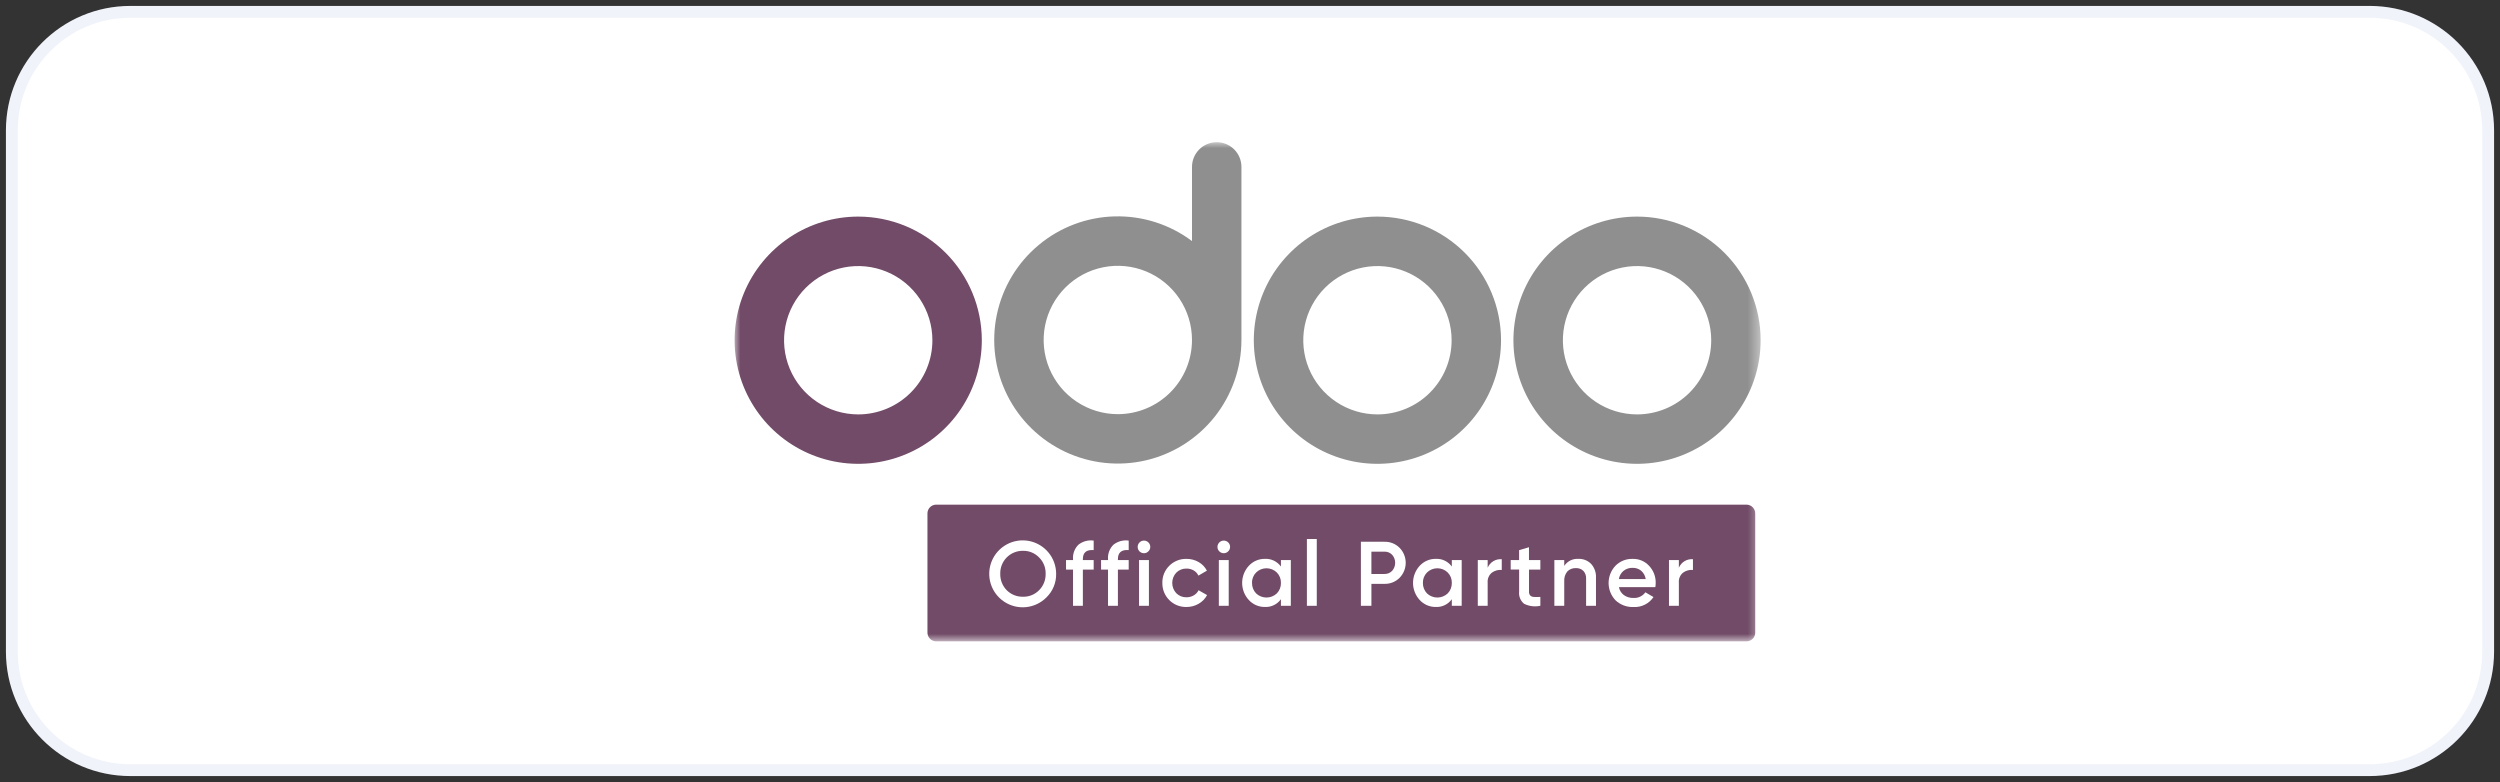 <svg width="211" height="66" viewBox="0 0 211 66" fill="none" xmlns="http://www.w3.org/2000/svg">
<rect x="0" y="0" width="211" height="66" fill="#333333" stroke="none"/>
<path d="M200 1H11C5.477 1 1 5.477 1 11V55C1 60.523 5.477 65 11 65H200C205.523 65 210 60.523 210 55V11C210 5.477 205.523 1 200 1Z" fill="white" stroke="#F0F3FA"/>
<mask id="mask0_214_1199" style="mask-type:luminance" maskUnits="userSpaceOnUse" x="62" y="12" width="87" height="43">
<path d="M148.601 12H62V54.132H148.601V12Z" fill="white"/>
</mask>
<g mask="url(#mask0_214_1199)">
<path d="M148.142 53.402C148.14 53.594 148.062 53.778 147.926 53.914C147.79 54.051 147.606 54.128 147.413 54.131H79.006C78.814 54.128 78.63 54.051 78.493 53.914C78.357 53.778 78.28 53.594 78.277 53.402V43.321C78.28 43.129 78.357 42.945 78.493 42.809C78.63 42.672 78.814 42.595 79.006 42.592H147.412C147.605 42.595 147.789 42.672 147.925 42.809C148.061 42.945 148.139 43.129 148.141 43.321L148.142 53.402Z" fill="#714B67"/>
<path d="M138.166 18.281C136.102 18.281 134.085 18.893 132.37 20.04C130.654 21.186 129.317 22.815 128.527 24.722C127.738 26.628 127.531 28.726 127.933 30.749C128.336 32.773 129.33 34.632 130.789 36.091C132.248 37.55 134.107 38.544 136.13 38.946C138.154 39.349 140.252 39.142 142.158 38.352C144.064 37.563 145.694 36.226 146.84 34.51C147.986 32.794 148.598 30.777 148.598 28.714C148.598 27.344 148.328 25.987 147.804 24.722C147.28 23.456 146.511 22.306 145.543 21.337C144.574 20.368 143.424 19.6 142.158 19.076C140.892 18.551 139.536 18.281 138.166 18.281ZM138.166 34.976C136.928 34.975 135.718 34.608 134.688 33.92C133.659 33.232 132.857 32.254 132.383 31.11C131.91 29.967 131.786 28.708 132.028 27.494C132.269 26.28 132.865 25.165 133.741 24.289C134.616 23.414 135.731 22.817 136.946 22.576C138.16 22.334 139.418 22.458 140.562 22.932C141.706 23.405 142.684 24.207 143.372 25.237C144.06 26.266 144.427 27.476 144.427 28.714C144.428 29.536 144.266 30.351 143.951 31.11C143.637 31.87 143.175 32.561 142.594 33.142C142.012 33.724 141.322 34.185 140.562 34.499C139.802 34.814 138.988 34.976 138.166 34.976Z" fill="#8F8F8F"/>
<path d="M116.254 18.281C114.191 18.281 112.174 18.893 110.458 20.04C108.743 21.186 107.406 22.815 106.616 24.722C105.826 26.628 105.62 28.726 106.022 30.749C106.425 32.773 107.418 34.632 108.877 36.091C110.336 37.55 112.195 38.544 114.219 38.946C116.243 39.349 118.34 39.142 120.247 38.352C122.153 37.563 123.782 36.226 124.929 34.51C126.075 32.794 126.687 30.777 126.687 28.714C126.687 25.947 125.588 23.294 123.631 21.337C121.675 19.381 119.021 18.281 116.254 18.281ZM116.254 34.976C115.016 34.975 113.806 34.608 112.777 33.92C111.748 33.232 110.946 32.254 110.472 31.11C109.999 29.967 109.875 28.708 110.116 27.494C110.358 26.28 110.954 25.165 111.83 24.289C112.705 23.414 113.82 22.817 115.034 22.576C116.249 22.334 117.507 22.458 118.651 22.932C119.795 23.405 120.772 24.207 121.46 25.237C122.148 26.266 122.516 27.476 122.516 28.714C122.516 29.536 122.355 30.351 122.04 31.11C121.725 31.87 121.264 32.561 120.683 33.142C120.101 33.724 119.411 34.185 118.651 34.499C117.891 34.814 117.077 34.976 116.254 34.976Z" fill="#8F8F8F"/>
<path d="M72.433 18.281C70.369 18.281 68.352 18.893 66.637 20.04C64.921 21.186 63.584 22.815 62.794 24.722C62.005 26.628 61.798 28.726 62.2 30.749C62.603 32.773 63.597 34.632 65.056 36.091C66.515 37.55 68.374 38.544 70.397 38.946C72.421 39.349 74.519 39.142 76.425 38.352C78.331 37.563 79.961 36.226 81.107 34.51C82.253 32.794 82.865 30.777 82.865 28.714C82.865 25.947 81.766 23.294 79.81 21.337C77.853 19.381 75.2 18.281 72.433 18.281ZM72.433 34.976C71.195 34.975 69.985 34.608 68.955 33.92C67.926 33.232 67.124 32.254 66.65 31.11C66.177 29.967 66.053 28.708 66.295 27.494C66.536 26.28 67.132 25.165 68.008 24.289C68.883 23.414 69.998 22.817 71.213 22.576C72.427 22.334 73.685 22.458 74.829 22.932C75.973 23.405 76.951 24.207 77.639 25.237C78.327 26.266 78.694 27.476 78.694 28.714C78.695 29.536 78.533 30.351 78.218 31.11C77.904 31.87 77.442 32.561 76.861 33.142C76.279 33.724 75.589 34.185 74.829 34.499C74.069 34.814 73.255 34.976 72.433 34.976Z" fill="#714B67"/>
<path d="M102.692 12C102.138 12 101.607 12.22 101.216 12.611C100.825 13.002 100.605 13.533 100.605 14.086V20.347C98.726 18.937 96.426 18.203 94.077 18.263C91.729 18.323 89.469 19.174 87.665 20.679C85.86 22.183 84.616 24.252 84.134 26.551C83.652 28.85 83.96 31.245 85.008 33.347C86.056 35.45 87.783 37.137 89.91 38.136C92.036 39.134 94.438 39.386 96.725 38.85C99.012 38.314 101.051 37.021 102.513 35.182C103.974 33.343 104.772 31.064 104.777 28.715V14.086C104.777 13.533 104.557 13.003 104.166 12.611C103.775 12.22 103.245 12 102.692 12ZM94.344 34.955C93.106 34.955 91.896 34.587 90.866 33.899C89.837 33.212 89.035 32.234 88.561 31.09C88.087 29.946 87.963 28.687 88.204 27.473C88.446 26.259 89.042 25.143 89.918 24.268C90.793 23.392 91.909 22.796 93.123 22.555C94.337 22.313 95.596 22.437 96.74 22.911C97.884 23.385 98.862 24.187 99.549 25.216C100.237 26.246 100.604 27.456 100.604 28.694C100.604 30.355 99.945 31.947 98.771 33.121C97.597 34.295 96.005 34.955 94.344 34.955Z" fill="#8F8F8F"/>
<path d="M88.321 50.419C87.861 50.884 87.254 51.174 86.603 51.241C85.953 51.307 85.3 51.146 84.755 50.785C84.21 50.424 83.807 49.885 83.615 49.26C83.424 48.635 83.454 47.963 83.703 47.358C83.951 46.754 84.402 46.254 84.978 45.944C85.553 45.634 86.219 45.534 86.86 45.66C87.501 45.786 88.079 46.131 88.495 46.636C88.91 47.14 89.138 47.773 89.139 48.427C89.147 48.797 89.078 49.166 88.937 49.508C88.797 49.851 88.587 50.161 88.321 50.419ZM84.97 49.817C85.15 49.995 85.363 50.136 85.598 50.23C85.833 50.324 86.084 50.37 86.337 50.365C86.589 50.371 86.84 50.326 87.073 50.232C87.307 50.137 87.519 49.996 87.696 49.817C87.879 49.636 88.022 49.419 88.118 49.179C88.213 48.941 88.259 48.684 88.252 48.427C88.26 48.171 88.214 47.916 88.118 47.678C88.023 47.44 87.879 47.225 87.696 47.045C87.52 46.864 87.309 46.721 87.075 46.625C86.841 46.529 86.59 46.483 86.337 46.489C86.082 46.485 85.83 46.533 85.594 46.629C85.359 46.725 85.145 46.868 84.966 47.049C84.787 47.23 84.647 47.446 84.553 47.683C84.46 47.919 84.415 48.173 84.422 48.427C84.416 48.684 84.461 48.939 84.555 49.178C84.649 49.416 84.79 49.634 84.97 49.817Z" fill="white"/>
<path d="M92.306 45.625V46.428C91.698 46.377 91.394 46.632 91.394 47.193V47.27H92.306V48.073H91.394V51.131H90.562V48.073H89.973V47.27H90.562V47.193C90.546 46.97 90.578 46.747 90.655 46.538C90.733 46.329 90.854 46.139 91.011 45.98C91.192 45.836 91.4 45.729 91.623 45.668C91.846 45.607 92.079 45.593 92.308 45.625" fill="white"/>
<path d="M95.262 45.625V46.428C94.654 46.377 94.351 46.632 94.351 47.192V47.27H95.262V48.073H94.351V51.13H93.517V48.073H92.93V47.27H93.517V47.192C93.501 46.97 93.533 46.747 93.61 46.538C93.688 46.329 93.809 46.139 93.966 45.98C94.146 45.836 94.355 45.729 94.578 45.668C94.801 45.607 95.034 45.593 95.263 45.625" fill="white"/>
<path d="M96.922 46.536C96.874 46.586 96.817 46.625 96.753 46.652C96.689 46.678 96.621 46.692 96.552 46.691C96.481 46.691 96.412 46.678 96.347 46.651C96.282 46.625 96.223 46.586 96.173 46.536C96.123 46.487 96.084 46.428 96.058 46.362C96.031 46.297 96.018 46.228 96.019 46.158C96.019 46.016 96.075 45.881 96.175 45.781C96.275 45.681 96.41 45.625 96.552 45.625C96.693 45.625 96.828 45.681 96.928 45.781C97.028 45.881 97.084 46.016 97.084 46.158C97.085 46.228 97.07 46.299 97.042 46.364C97.014 46.429 96.974 46.488 96.922 46.536ZM96.969 51.13H96.135V47.269H96.969V51.13Z" fill="white"/>
<path d="M100.142 51.23C99.873 51.237 99.606 51.188 99.356 51.089C99.107 50.989 98.88 50.84 98.689 50.65C98.499 50.46 98.349 50.234 98.248 49.985C98.147 49.736 98.098 49.469 98.103 49.2C98.096 48.932 98.144 48.666 98.243 48.418C98.343 48.17 98.492 47.945 98.682 47.756C98.873 47.564 99.1 47.413 99.351 47.312C99.602 47.211 99.87 47.162 100.141 47.169C100.501 47.165 100.856 47.258 101.168 47.439C101.465 47.608 101.707 47.86 101.863 48.165L101.145 48.582C101.06 48.399 100.921 48.247 100.747 48.145C100.561 48.038 100.349 47.983 100.133 47.987C99.974 47.984 99.816 48.013 99.669 48.072C99.522 48.132 99.388 48.221 99.276 48.334C99.058 48.569 98.937 48.878 98.937 49.199C98.937 49.52 99.058 49.829 99.276 50.064C99.388 50.177 99.522 50.266 99.669 50.326C99.816 50.386 99.974 50.415 100.133 50.411C100.348 50.414 100.56 50.359 100.747 50.253C100.925 50.152 101.069 50 101.16 49.816L101.878 50.225C101.715 50.533 101.467 50.788 101.164 50.959C100.853 51.139 100.5 51.232 100.141 51.229" fill="white"/>
<path d="M103.658 46.536C103.61 46.586 103.552 46.625 103.488 46.652C103.424 46.678 103.356 46.692 103.287 46.691C103.217 46.691 103.147 46.678 103.082 46.651C103.017 46.625 102.958 46.586 102.908 46.536C102.859 46.487 102.819 46.428 102.793 46.362C102.766 46.297 102.753 46.228 102.754 46.158C102.754 46.016 102.81 45.881 102.91 45.781C103.01 45.681 103.145 45.625 103.287 45.625C103.428 45.625 103.564 45.681 103.664 45.781C103.763 45.881 103.82 46.016 103.82 46.158C103.82 46.228 103.806 46.299 103.778 46.364C103.75 46.429 103.709 46.488 103.658 46.536ZM103.704 51.13H102.87V47.269H103.704V51.13Z" fill="white"/>
<path d="M108.11 47.817V47.269H108.946V51.13H108.11V50.572C107.958 50.786 107.754 50.958 107.518 51.073C107.282 51.188 107.021 51.241 106.759 51.228C106.504 51.231 106.251 51.181 106.017 51.079C105.783 50.978 105.573 50.829 105.4 50.641C105.038 50.247 104.837 49.732 104.837 49.197C104.837 48.662 105.038 48.147 105.4 47.753C105.573 47.566 105.783 47.416 106.017 47.315C106.251 47.214 106.504 47.164 106.759 47.167C107.02 47.154 107.281 47.206 107.517 47.319C107.753 47.433 107.956 47.603 108.11 47.815M106.018 50.085C106.253 50.308 106.566 50.432 106.89 50.432C107.215 50.432 107.527 50.308 107.763 50.085C107.877 49.968 107.967 49.829 108.027 49.676C108.086 49.524 108.115 49.361 108.11 49.197C108.115 49.035 108.087 48.873 108.027 48.721C107.968 48.57 107.877 48.432 107.763 48.317C107.529 48.089 107.216 47.962 106.89 47.962C106.564 47.962 106.251 48.089 106.018 48.317C105.903 48.432 105.813 48.57 105.753 48.721C105.693 48.873 105.665 49.035 105.671 49.197C105.667 49.361 105.695 49.524 105.755 49.676C105.815 49.828 105.904 49.968 106.018 50.085Z" fill="white"/>
<path d="M111.136 45.493H110.302V51.13H111.136V45.493Z" fill="white"/>
<path d="M114.859 45.725H116.851C117.087 45.719 117.321 45.761 117.54 45.848C117.76 45.936 117.958 46.068 118.125 46.235C118.456 46.573 118.642 47.028 118.642 47.501C118.642 47.975 118.456 48.429 118.125 48.767C117.958 48.935 117.76 49.067 117.54 49.154C117.321 49.242 117.087 49.284 116.851 49.277H115.747V51.128H114.859V45.725ZM115.746 48.443H116.85C116.971 48.447 117.091 48.425 117.203 48.379C117.315 48.333 117.415 48.264 117.499 48.177C117.663 47.99 117.753 47.75 117.753 47.501C117.753 47.253 117.663 47.013 117.499 46.826C117.415 46.738 117.315 46.669 117.203 46.623C117.091 46.577 116.971 46.556 116.85 46.559H115.746V48.443Z" fill="white"/>
<path d="M122.533 47.817V47.269H123.366V51.13H122.533V50.572C122.381 50.786 122.177 50.958 121.941 51.073C121.705 51.188 121.444 51.241 121.181 51.228C120.926 51.231 120.673 51.181 120.439 51.079C120.205 50.978 119.995 50.829 119.822 50.641C119.46 50.247 119.259 49.732 119.259 49.197C119.259 48.662 119.46 48.147 119.822 47.753C119.995 47.566 120.205 47.416 120.439 47.315C120.674 47.214 120.926 47.164 121.181 47.167C121.443 47.154 121.703 47.206 121.939 47.319C122.175 47.433 122.379 47.603 122.533 47.815M120.44 50.085C120.676 50.308 120.988 50.432 121.313 50.432C121.637 50.432 121.95 50.308 122.185 50.085C122.3 49.968 122.39 49.829 122.449 49.676C122.509 49.524 122.537 49.361 122.533 49.197C122.538 49.035 122.51 48.873 122.45 48.721C122.39 48.57 122.3 48.432 122.185 48.317C121.952 48.089 121.639 47.962 121.313 47.962C120.987 47.962 120.674 48.089 120.44 48.317C120.326 48.432 120.236 48.57 120.176 48.721C120.116 48.873 120.088 49.035 120.093 49.197C120.089 49.361 120.118 49.524 120.178 49.676C120.237 49.828 120.327 49.968 120.44 50.085Z" fill="white"/>
<path d="M125.559 47.267V47.915C125.656 47.685 125.823 47.492 126.037 47.363C126.251 47.234 126.5 47.176 126.748 47.197V48.101C126.451 48.075 126.155 48.157 125.914 48.332C125.79 48.434 125.692 48.564 125.63 48.712C125.568 48.861 125.544 49.022 125.559 49.181V51.127H124.725V47.267H125.559Z" fill="white"/>
<path d="M130.006 47.269V48.072H129.049V49.923C129.043 49.985 129.049 50.047 129.068 50.106C129.086 50.165 129.117 50.22 129.157 50.267C129.246 50.343 129.36 50.384 129.477 50.383C129.653 50.39 129.83 50.389 130.006 50.379V51.128C129.542 51.23 129.057 51.171 128.632 50.959C128.481 50.835 128.363 50.675 128.291 50.494C128.218 50.312 128.192 50.115 128.215 49.921V48.07H127.502V47.267H128.212V46.433L129.046 46.186V47.267L130.006 47.269Z" fill="white"/>
<path d="M133.218 47.169C133.418 47.16 133.617 47.194 133.803 47.268C133.988 47.342 134.156 47.454 134.296 47.597C134.578 47.917 134.724 48.334 134.701 48.76V51.13H133.867V48.844C133.875 48.724 133.859 48.603 133.819 48.489C133.779 48.375 133.717 48.27 133.635 48.181C133.551 48.101 133.452 48.04 133.343 48C133.234 47.96 133.118 47.943 133.003 47.949C132.87 47.942 132.737 47.963 132.613 48.012C132.489 48.06 132.377 48.134 132.284 48.23C132.094 48.463 132 48.76 132.022 49.06V51.129H131.188V47.268H132.022V47.762C132.151 47.566 132.329 47.408 132.539 47.303C132.75 47.199 132.984 47.152 133.218 47.168" fill="white"/>
<path d="M139.712 49.555H136.638C136.688 49.825 136.838 50.065 137.059 50.228C137.298 50.394 137.583 50.478 137.874 50.468C138.066 50.478 138.259 50.44 138.433 50.356C138.607 50.273 138.757 50.147 138.869 49.989L139.556 50.391C139.372 50.666 139.119 50.889 138.823 51.036C138.526 51.184 138.196 51.251 137.866 51.232C137.587 51.243 137.309 51.199 137.047 51.1C136.786 51.002 136.547 50.853 136.345 50.66C135.974 50.269 135.767 49.75 135.765 49.21C135.764 48.671 135.969 48.151 136.337 47.757C136.527 47.562 136.756 47.409 137.008 47.308C137.261 47.207 137.532 47.16 137.804 47.17C138.065 47.163 138.324 47.213 138.564 47.315C138.804 47.418 139.018 47.571 139.193 47.765C139.557 48.156 139.754 48.674 139.741 49.208C139.74 49.325 139.73 49.441 139.71 49.556M136.63 48.876H138.9C138.86 48.604 138.725 48.355 138.517 48.173C138.314 48.007 138.058 47.919 137.796 47.926C137.516 47.916 137.242 48.007 137.024 48.181C136.814 48.358 136.675 48.605 136.631 48.876" fill="white"/>
<path d="M141.696 47.267V47.915C141.793 47.685 141.96 47.492 142.174 47.363C142.387 47.234 142.636 47.176 142.885 47.197V48.101C142.588 48.075 142.292 48.157 142.051 48.332C141.926 48.434 141.829 48.564 141.767 48.712C141.705 48.861 141.681 49.022 141.696 49.181V51.127H140.862V47.267H141.696Z" fill="white"/>
</g>
</svg>
